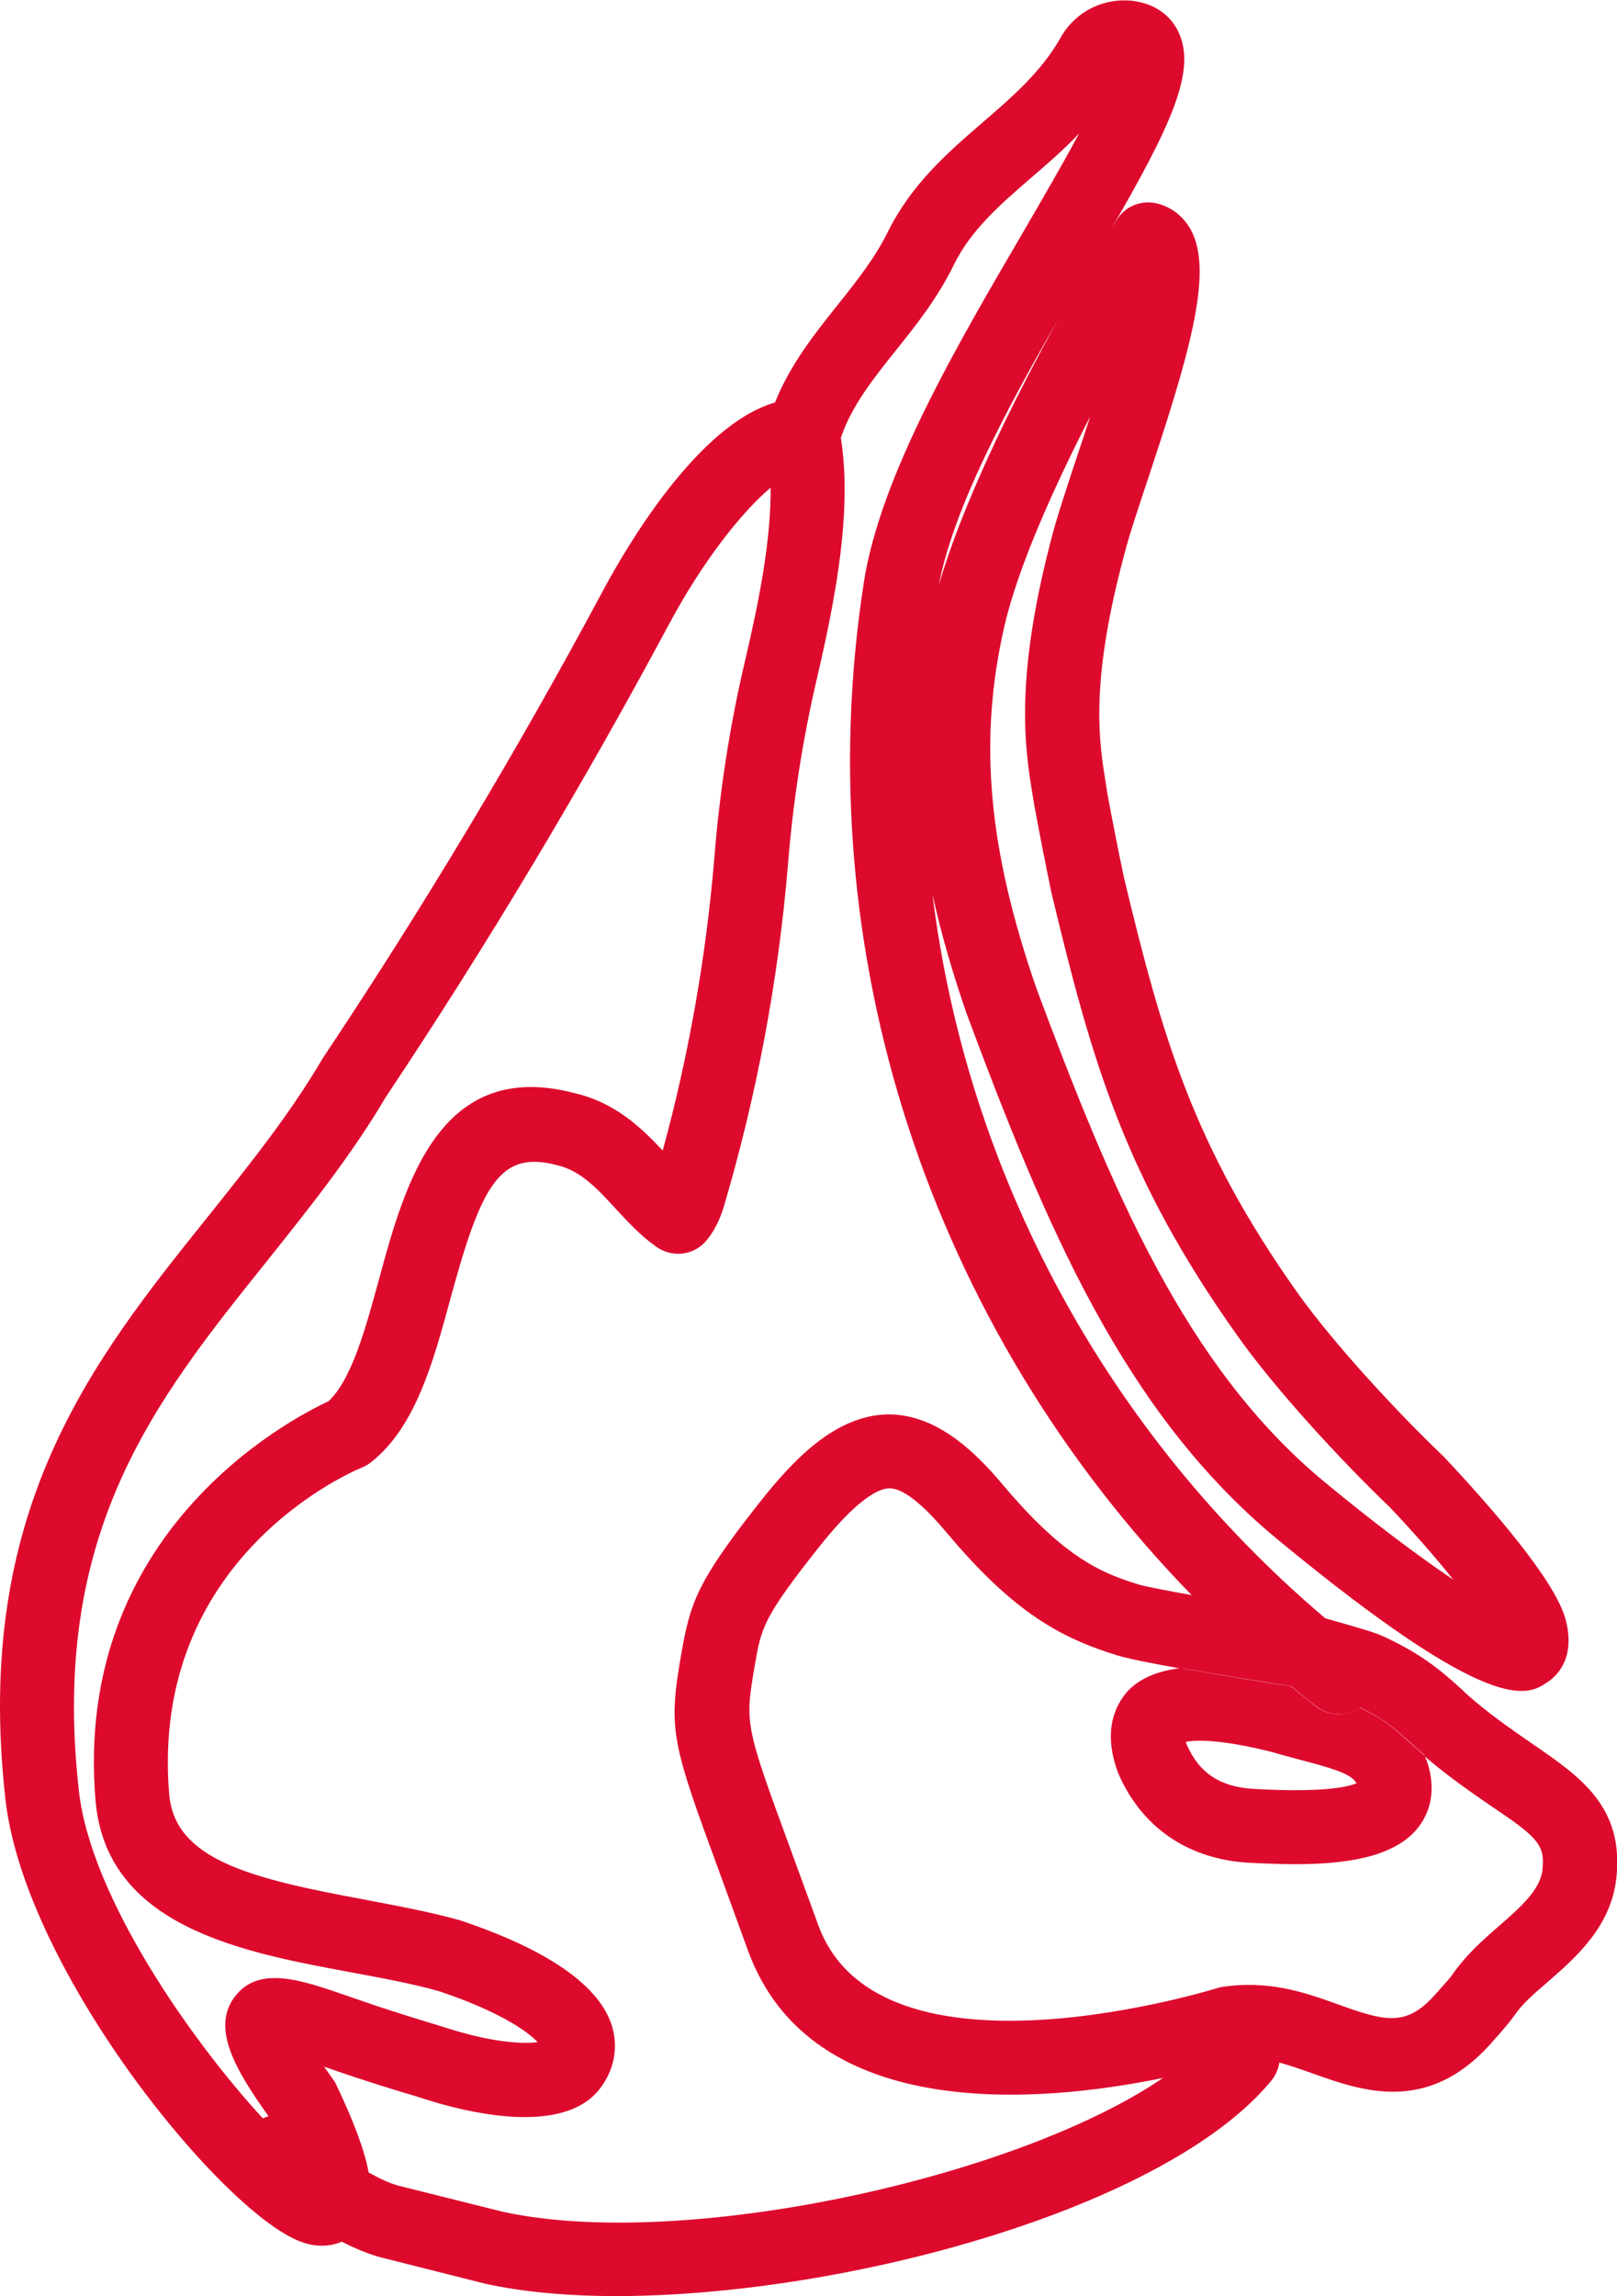 <?xml version="1.0" encoding="utf-8"?>
<!-- Generator: Adobe Illustrator 25.0.0, SVG Export Plug-In . SVG Version: 6.00 Build 0)  -->
<svg version="1.1" id="Calque_1" xmlns="http://www.w3.org/2000/svg" xmlns:xlink="http://www.w3.org/1999/xlink" x="0px" y="0px"
	 viewBox="0 0 704.4 1000" style="enable-background:new 0 0 704.4 1000;" xml:space="preserve">
<style type="text/css">
	.st0{fill:none;}
	.st1{display:none;fill:none;}
	.st2{fill:#DD0A2D;}
</style>
<g>
	<path class="st0" d="M409,254.7c9.8-33.7,30.7-77,51.9-115.5C438.5,178,415.4,221.2,409,254.7z"/>
	<path class="st1" d="M546.1,779c29.3,1.7,40.6-0.7,44.8-2.4c-1.8-3.5-8-6-24.3-10.2c-4.1-1-8.2-2.1-12.3-3.4
		c-23-5.9-33.6-5.3-37.7-4.6c0.1,0.4,0.2,0.8,0.4,1.3C522.4,772.2,531.6,778.3,546.1,779z"/>
	<path class="st0" d="M164.2,873.7c13.9,4.5,21.8,6.9,26.1,8.2l3.8,1.2c20.1,6.5,33.9,7.2,40.1,6.3c-4.4-4.8-17.4-13.7-43-22.2
		c-10.9-3.1-24.2-5.6-38.3-8.2c-47.5-8.8-106.7-19.7-111.3-75c-9.7-116.3,84.1-165.6,101.5-173.7c10.2-9.5,16.2-31.8,22.1-53.5
		c11-40.7,26.2-96.5,85.5-80.6c17.4,4.1,28.9,15.1,38,24.9c11.2-41.4,18.8-83.8,22.4-126.5c2.3-29.3,6.9-58.8,13.6-87.4
		c6-25.6,11.2-52,11-74.8c-11.9,10-29,30.9-44.4,59.7c-37.6,70.2-79.1,139.5-123.4,205.8c-15.1,25.7-33.8,49.1-52,71.7
		c-48.5,60.6-94.4,117.8-81.6,230.7c5.2,46.2,49,108.8,80.1,142.3c0.8-0.4,1.7-0.7,2.5-0.9c-14.5-20.3-25.1-38.3-14.8-52
		c10.4-13.9,28.8-7.5,50.1-0.1L164.2,873.7z"/>
	<path class="st0" d="M469.1,199.1c1.6-4.9,3.7-11,5.8-17.6c-16.5,32-31.7,66.3-37.5,91.9c-11.3,49.3-7,96.4,14.2,157.5
		c32.7,87.5,64.7,164.2,125.1,214.4c22.3,18.4,41.6,32.8,56.4,42.8c-8.3-10.2-18.3-21.6-27.6-31.5c-21.2-20.3-49.8-51.2-66.7-75.1
		c-48.7-68.7-63-118.5-80.7-192.3c-2.8-13-5.2-25.6-7.5-38.2l-0.8-4.8c-3.3-20.2-8.2-50.7,9.2-114.8
		C461.1,223.3,464.9,211.9,469.1,199.1z"/>
	<path class="st0" d="M326,849.2l-11.3-31c-21.8-59.4-23.6-64.2-17.8-97.6c4-22.7,6.5-31.3,34-66.2c14.9-18.9,33.2-38.3,56.1-38.6
		c21.2-0.1,38,16.2,50.1,30.7c26.6,31.6,42.7,38.4,59.5,43.5c3.3,1,11.9,2.7,22.7,4.5c-113.6-116.8-167.8-280-142.8-441
		c7.2-46.4,40.2-102.8,69.4-152.6c7.8-13.4,17.1-29.1,24.4-43c-6.8,7.1-13.9,13.3-21,19.4c-13.4,11.6-26.1,22.6-33.5,37.7
		c-7.1,14.5-16.5,26.2-25.5,37.6c-9.9,12.5-19.4,24.3-23.8,37.9c4.9,31.5-2,68.4-10.2,103.8c-6.4,27.1-10.7,54.9-12.9,82.7
		c-4.2,50.1-13.6,99.8-27.8,148c-2.9,10-7.2,14.9-9,16.5c-5.7,5.3-14.2,5.8-20.5,1.3c-7-5.1-12.6-11.1-18-16.9
		c-8-8.7-15-16.2-25.1-18.6c-24.8-6.6-32.9,7.8-46.5,57.8c-7.5,27.6-15.2,56-34.5,71.4c-1.2,1-2.6,1.8-4,2.4
		c-3.8,1.5-92.7,38.9-84.1,142.3c2.4,28.5,35.2,36.7,85,45.9c14.2,2.7,28.9,5.4,41.9,9.1c26.7,8.9,59.2,23.9,66,46
		c2.9,9.4,1,19.1-5.3,27.3c-16.3,21.1-59.4,10-77.2,4.2l-3.1-1c-4.5-1.3-12.6-3.8-26.9-8.4c-4.2-1.4-8.5-2.9-12.6-4.3
		c-0.1,0-0.3-0.1-0.4-0.2c1.2,1.7,2.4,3.5,3.9,5.5c0.6,0.8,1.1,1.7,1.5,2.5c7.6,16,12.2,28.5,14.1,38.2c4.9,2.7,9.6,4.9,13.3,5.8
		l44.8,11.3c78.3,17.3,223.9-14.4,288.1-58.4C454.5,915.7,353.6,925.2,326,849.2z"/>
	<path class="st0" d="M649.8,786.5c-8.1-5.6-17.5-12-27.6-20.5c-0.5-0.4-0.9-0.8-1.3-1.2c1.5,3.8,2.6,7.8,2.9,12.7
		c0.4,8-2.5,15.5-8.1,21.1c-10.7,10.6-30,13.4-51.4,13.4c-6.5,0-13.1-0.3-19.8-0.6c-26.8-1.4-47.1-15.4-57.3-39.3
		c-0.1-0.3-0.2-0.6-0.3-0.9c-6.2-17.5-1-28.3,4.5-34.3c5.4-5.9,13.2-9.1,23.3-10.2c-11.9-2.1-22.5-4.2-27.2-5.6
		c-25.4-7.7-45.7-18.9-74.9-53.7c-10.7-12.7-19.1-19.2-24.8-19.2c0,0-0.1,0-0.1,0c-4.8,0.1-14.2,4.7-31.2,26.3
		c-23.8,30.2-24.5,34.5-27.4,50.8c-4.5,25.7-4.5,25.7,16.2,81.8l11.4,31.1c26.7,73.6,173.7,27.6,175.1,27.2
		c21.1-3.5,37.1,2.3,51.2,7.4c20.8,7.5,29.7,9.9,42.3-4c6.2-6.9,6.7-7.4,7.6-8.8c6.1-8.8,13.3-15.1,20.2-21.1
		c9.3-8.1,18.1-15.8,19.1-24.5C673.2,803.4,669.7,800.1,649.8,786.5z"/>
	<path class="st2" d="M668,759.8c-7.4-5.1-15.9-10.9-25.2-18.6c-2.1-1.8-4.1-3.5-6-5.4c-7-6.3-14.9-13.6-29.6-20.9
		c-6.7-3.4-7.8-3.7-20.8-7.5l-9.1-2.6C481.3,623.4,421,510.1,406.2,389.4c3.6,16.6,8.6,33.9,15,52.4
		c34.4,92.2,68.3,173.1,134.9,228.3c94.3,77.9,109.2,68.4,117.9,62.6c4-2.6,12.8-10.5,7.8-28.1c-4.9-16.7-31.3-47.2-52.7-70
		c-0.2-0.3-0.5-0.5-0.7-0.7c-20.1-19.2-47.4-48.7-63.3-71c-45.3-64-58.8-111.1-75.5-180.8c-2.6-12.3-5-24.6-7.2-36.4l-0.7-4.6
		c-3-18.5-7.1-43.8,8.5-101.3c2-7.6,5.6-18.3,9.6-30.4c18-54.2,29.1-91,18.9-109.4c-3.2-5.8-8.5-9.9-14.7-11.4
		c-6.9-1.6-13.9,1.2-17.5,7.2c-0.7,1.1-1.4,2.3-2.1,3.4c25.7-44.6,37-68.5,28.9-85.4c-3.6-7.4-10.3-12.1-19.6-13.4
		c-13.4-1.6-25.8,5.1-31.9,16.4c-8.4,14.6-20.6,25.2-33.6,36.4c-15.3,13.2-31.1,26.9-41.5,47.9c-5.6,11.3-13.4,21.2-21.8,31.7
		c-10.2,12.8-20.7,26-27.3,42.5c-33.8,9.7-65.1,63.6-74.8,81.7c-37.1,69.4-78.1,137.7-122.2,203.9c-14.4,24.5-31.6,45.9-49.8,68.7
		C40.3,592.5-11.9,657.8,2.4,783.9C11,859.3,99,966.4,132.4,976.8c5.9,1.9,11.7,1.6,16.5-0.5c6.2,3.2,12.2,5.6,17.2,6.9l45.2,11.4
		c16.4,3.6,35.9,5.4,57.1,5.4c100.3,0,239.8-38.4,285.4-93.8c1.9-2.3,3.1-5.1,3.5-7.9c4.8,1.3,9.6,3,14.7,4.8
		c21,7.5,49.7,17.8,77.2-12.8c8.1-9.1,8.6-9.9,11-13.2c3-4.4,8.3-9,14-13.9c12.3-10.7,27.5-24,29.9-45.1
		C707.6,786.9,688.3,773.8,668,759.8z M409,254.7c6.4-33.5,29.6-76.7,51.9-115.5C439.6,177.7,418.8,221,409,254.7z M449.8,346.1
		l0.8,4.8c2.3,12.6,4.8,25.2,7.5,38.2c17.7,73.8,32,123.6,80.7,192.3c16.9,23.9,45.5,54.8,66.7,75.1c9.3,9.8,19.4,21.2,27.6,31.5
		c-14.8-10-34.2-24.4-56.4-42.8c-60.4-50.1-92.4-126.9-125.1-214.4c-21.2-61.1-25.4-108.2-14.2-157.5c5.8-25.6,21.1-59.9,37.5-91.9
		c-2.1,6.6-4.1,12.7-5.8,17.6c-4.2,12.8-8,24.2-10.2,32.2C441.6,295.4,446.5,325.9,449.8,346.1z M102.2,869.7
		c-10.2,13.7,0.3,31.7,14.8,52c-0.9,0.2-1.7,0.5-2.5,0.9c-31-33.6-74.8-96.1-80.1-142.3c-12.8-112.8,33-170.1,81.6-230.7
		c18.1-22.7,36.9-46.1,52-71.7c44.2-66.3,85.7-135.6,123.3-205.8c15.4-28.8,32.5-49.7,44.4-59.7c0.2,22.8-5,49.2-11,74.8
		c-6.8,28.6-11.3,58.1-13.6,87.4c-3.6,42.6-11.1,85.1-22.4,126.5c-9.2-9.8-20.6-20.8-38-24.9c-59.3-15.9-74.4,39.9-85.5,80.6
		c-5.9,21.6-11.9,43.9-22.1,53.5C125.6,618.4,31.9,667.7,41.6,784c4.6,55.2,63.8,66.2,111.3,75c14.1,2.6,27.4,5.1,38.3,8.2
		c25.6,8.5,38.6,17.4,43,22.2c-6.2,0.9-20,0.2-40.1-6.3l-3.8-1.2c-4.4-1.3-12.3-3.7-26.1-8.2l-11.9-4.1
		C131,862.2,112.7,855.8,102.2,869.7z M218.7,963.2L173.9,952c-3.7-0.9-8.4-3.1-13.3-5.8c-1.8-9.8-6.5-22.2-14.1-38.2
		c-0.4-0.9-0.9-1.8-1.5-2.5c-1.4-2-2.7-3.8-3.9-5.5c0.2,0,0.3,0.1,0.4,0.2c4.1,1.4,8.3,2.9,12.6,4.3c14.3,4.7,22.4,7.1,26.9,8.4
		l3.1,1c17.8,5.8,60.9,16.9,77.2-4.2c6.3-8.2,8.1-17.9,5.3-27.3c-6.8-22.1-39.3-37.1-66-46c-13.1-3.7-27.8-6.4-41.9-9.1
		c-49.8-9.2-82.6-17.4-85-45.9C65.1,678,154,640.6,157.8,639.1c1.4-0.6,2.8-1.4,4-2.4c19.3-15.3,27-43.8,34.5-71.4
		c13.6-50,21.7-64.4,46.5-57.8c10.1,2.4,17.1,9.9,25.1,18.6c5.4,5.8,10.9,11.9,18,16.9c6.3,4.5,14.9,4,20.5-1.3
		c1.7-1.7,6.1-6.6,9-16.5c14.2-48.1,23.6-97.9,27.8-148c2.2-27.8,6.5-55.6,12.9-82.7c8.2-35.4,15.1-72.4,10.2-103.8
		c4.5-13.6,13.9-25.5,23.8-37.9c9.1-11.3,18.4-23.1,25.5-37.6c7.4-15.1,20.1-26.1,33.5-37.7c7.1-6.1,14.3-12.3,21-19.4
		c-7.4,13.8-16.6,29.6-24.4,43c-29.1,49.8-62.2,106.2-69.4,152.6c-25,161.1,29.1,324.2,142.8,441c-10.7-1.9-19.4-3.6-22.7-4.5
		c-16.8-5.1-32.9-11.9-59.5-43.5c-12.2-14.5-28.9-30.8-50.1-30.7c-22.9,0.4-41.2,19.7-56.1,38.6c-27.5,34.9-30,43.5-34,66.2
		c-5.8,33.4-4,38.2,17.8,97.6l11.3,31c27.6,76,128.4,66.4,180.8,55.6C442.5,948.8,296.9,980.5,218.7,963.2z M671.9,814.5
		c-1,8.7-9.8,16.4-19.1,24.5c-6.9,6-14,12.2-20.2,21.1c-1,1.4-1.4,1.9-7.6,8.8c-12.5,13.9-21.5,11.5-42.3,4
		c-14.2-5.1-30.2-10.8-51.2-7.4c-1.5,0.5-148.4,46.4-175.1-27.2L345,807.1c-20.6-56.1-20.6-56.1-16.2-81.8
		c2.8-16.3,3.6-20.7,27.4-50.8c17-21.6,26.4-26.2,31.2-26.3c0,0,0.1,0,0.1,0c5.8,0,14.1,6.5,24.8,19.2c29.2,34.8,49.6,46,74.9,53.7
		c4.7,1.4,15.3,3.5,27.2,5.6c12.2-1.4,27.8,0.2,48.4,5.5c4.3,1.3,8,2.2,11.7,3.2c16.8,4.3,38.6,10.2,46.2,29.5
		c0.4,0.4,0.9,0.8,1.3,1.2c10.1,8.5,19.5,14.9,27.6,20.5C669.7,800.1,673.2,803.4,671.9,814.5z"/>
	<path class="st2" d="M486.7,771.1c0.1,0.3,0.2,0.6,0.3,0.9c10.2,23.9,30.5,37.8,57.3,39.3c6.7,0.3,13.3,0.6,19.8,0.6
		c21.4,0,40.7-2.8,51.4-13.4c5.6-5.6,8.5-13.1,8.1-21.1c-0.2-4.9-1.4-8.9-2.9-12.7c-1.9-1.7-3.9-3.4-5.8-5.1
		c-6.2-5.6-11.5-10.5-21.1-15.2c-0.6-0.3-1.1-0.5-1.5-0.8c-5.6,4-13.5,4-19.2-0.5c-3.7-2.9-7.3-5.8-10.8-8.7
		c-8.7-1.3-29.9-4.7-47.9-7.9c-10.1,1.2-17.9,4.4-23.3,10.2C485.8,742.8,480.5,753.6,486.7,771.1z M554.3,763.1
		c4,1.2,8.2,2.3,12.3,3.4c16.3,4.2,22.5,6.6,24.3,10.2c-4.2,1.7-15.5,4.1-44.8,2.4c-14.4-0.8-23.7-6.8-29.1-19.2
		c-0.2-0.5-0.3-1-0.4-1.3C520.7,757.8,531.3,757.3,554.3,763.1z"/>
	<path class="st2" d="M573.3,743.1c5.7,4.5,13.5,4.5,19.2,0.5c0.5,0.2,1,0.5,1.5,0.8c9.5,4.7,14.9,9.6,21.1,15.2
		c1.9,1.7,3.8,3.4,5.8,5.1c-7.6-19.3-29.4-25.2-46.2-29.5c-3.7-1-7.4-1.9-11.7-3.2c-20.7-5.3-36.3-6.9-48.4-5.5
		c18.1,3.2,39.2,6.5,47.9,7.9C566,737.4,569.6,740.3,573.3,743.1z"/>
</g>
</svg>
